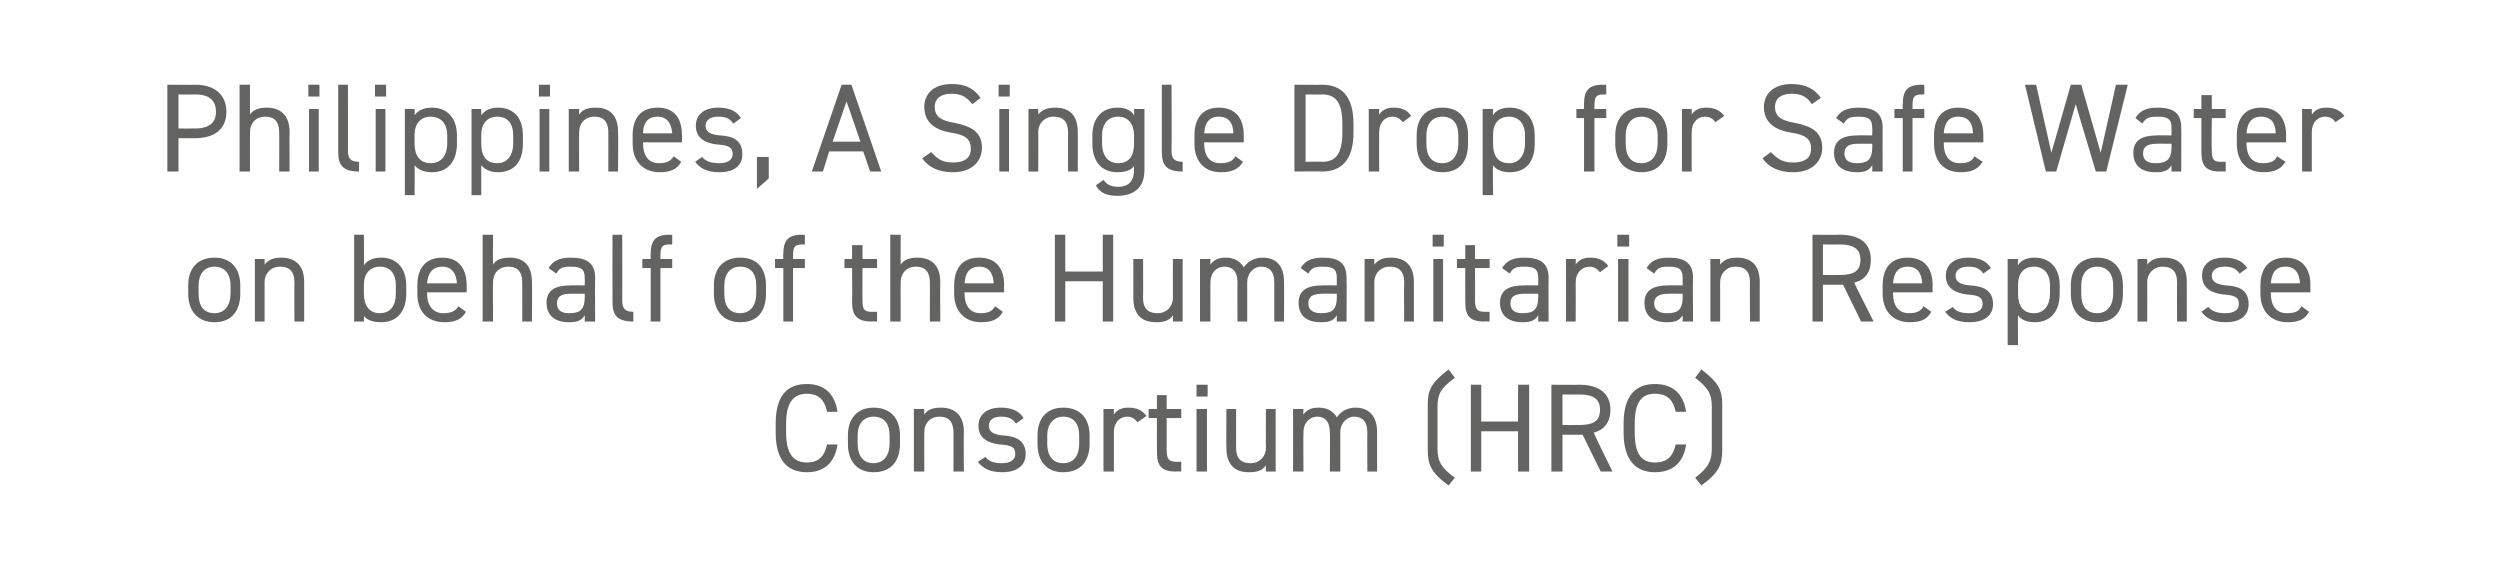 <?xml version="1.0" standalone="no"?><!DOCTYPE svg PUBLIC "-//W3C//DTD SVG 1.1//EN" "http://www.w3.org/Graphics/SVG/1.1/DTD/svg11.dtd"><svg xmlns="http://www.w3.org/2000/svg" version="1.1" width="360px" height="84px" viewBox="0 -1 360 84" style="top:-1px">  <desc>Philippines, A Single Drop for Safe Water on behalf of the Humanitarian Response Consortium (HRC)</desc>  <defs/>  <g id="Polygon1651">    <path d="M 119.1 58.3 C 118.7 56.4 117.7 55.7 116.2 55.7 C 114.3 55.7 113.2 56.9 113.2 60 C 113.2 60 113.2 61.3 113.2 61.3 C 113.2 64.4 114.3 65.6 116.2 65.6 C 117.8 65.6 118.7 64.8 119.1 63 C 119.1 63 120.6 63 120.6 63 C 120.2 65.8 118.5 67 116.2 67 C 113.4 67 111.7 65.3 111.7 61.3 C 111.7 61.3 111.7 60 111.7 60 C 111.7 55.9 113.4 54.3 116.2 54.3 C 118.6 54.3 120.2 55.6 120.6 58.3 C 120.6 58.3 119.1 58.3 119.1 58.3 Z M 129.6 62.9 C 129.6 65.3 128.4 67 125.8 67 C 123.4 67 122.1 65.4 122.1 62.9 C 122.1 62.9 122.1 61.7 122.1 61.7 C 122.1 59.2 123.5 57.7 125.8 57.7 C 128.2 57.7 129.6 59.2 129.6 61.7 C 129.6 61.7 129.6 62.9 129.6 62.9 Z M 128.1 62.9 C 128.1 62.9 128.1 61.7 128.1 61.7 C 128.1 60 127.3 59 125.8 59 C 124.3 59 123.5 60.1 123.5 61.7 C 123.5 61.7 123.5 62.9 123.5 62.9 C 123.5 64.5 124.2 65.7 125.8 65.7 C 127.3 65.7 128.1 64.5 128.1 62.9 Z M 131.6 57.9 L 133.1 57.9 C 133.1 57.9 133.07 58.74 133.1 58.7 C 133.5 58.1 134.1 57.7 135.5 57.7 C 137.4 57.7 138.8 58.7 138.8 61.2 C 138.75 61.24 138.8 66.9 138.8 66.9 L 137.3 66.9 C 137.3 66.9 137.31 61.26 137.3 61.3 C 137.3 59.4 136.3 59 135.3 59 C 133.9 59 133.1 60 133.1 61.2 C 133.07 61.24 133.1 66.9 133.1 66.9 L 131.6 66.9 L 131.6 57.9 Z M 146.3 60 C 145.8 59.3 145.3 59 144.1 59 C 143 59 142.4 59.5 142.4 60.3 C 142.4 61.3 143.3 61.6 144.4 61.7 C 146.1 61.8 147.7 62.3 147.7 64.4 C 147.7 65.9 146.6 67 144.3 67 C 142.5 67 141.5 66.4 140.8 65.5 C 140.8 65.5 141.9 64.8 141.9 64.8 C 142.4 65.4 143 65.7 144.3 65.7 C 145.5 65.7 146.2 65.2 146.2 64.4 C 146.2 63.4 145.7 63.1 143.9 63 C 142.4 62.8 140.9 62.2 140.9 60.3 C 140.9 58.8 142 57.7 144.1 57.7 C 145.6 57.7 146.7 58.1 147.4 59.2 C 147.4 59.2 146.3 60 146.3 60 Z M 156.9 62.9 C 156.9 65.3 155.7 67 153.1 67 C 150.7 67 149.4 65.4 149.4 62.9 C 149.4 62.9 149.4 61.7 149.4 61.7 C 149.4 59.2 150.8 57.7 153.1 57.7 C 155.5 57.7 156.9 59.2 156.9 61.7 C 156.9 61.7 156.9 62.9 156.9 62.9 Z M 155.4 62.9 C 155.4 62.9 155.4 61.7 155.4 61.7 C 155.4 60 154.6 59 153.1 59 C 151.7 59 150.8 60.1 150.8 61.7 C 150.8 61.7 150.8 62.9 150.8 62.9 C 150.8 64.5 151.5 65.7 153.1 65.7 C 154.7 65.7 155.4 64.5 155.4 62.9 Z M 163.8 59.8 C 163.4 59.3 163 59 162.3 59 C 161.2 59 160.4 59.9 160.4 61.2 C 160.39 61.22 160.4 66.9 160.4 66.9 L 158.9 66.9 L 158.9 57.9 L 160.4 57.9 C 160.4 57.9 160.39 58.74 160.4 58.7 C 160.8 58.1 161.4 57.7 162.5 57.7 C 163.7 57.7 164.5 58.1 165.1 58.9 C 165.1 58.9 163.8 59.8 163.8 59.8 Z M 165.4 57.9 L 166.6 57.9 L 166.6 55.9 L 168 55.9 L 168 57.9 L 170.1 57.9 L 170.1 59.2 L 168 59.2 C 168 59.2 168.02 63.73 168 63.7 C 168 65 168.2 65.5 169.4 65.5 C 169.37 65.49 170.1 65.5 170.1 65.5 L 170.1 66.9 C 170.1 66.9 169.32 66.86 169.3 66.9 C 167.2 66.9 166.6 66 166.6 64.1 C 166.58 64.09 166.6 59.2 166.6 59.2 L 165.4 59.2 L 165.4 57.9 Z M 172.3 57.9 L 173.8 57.9 L 173.8 66.9 L 172.3 66.9 L 172.3 57.9 Z M 172.3 54.4 L 173.9 54.4 L 173.9 56.1 L 172.3 56.1 L 172.3 54.4 Z M 183.7 66.9 L 182.3 66.9 C 182.3 66.9 182.26 65.98 182.3 66 C 181.8 66.7 181.2 67 179.8 67 C 177.9 67 176.6 66 176.6 63.5 C 176.57 63.47 176.6 57.9 176.6 57.9 L 178 57.9 C 178 57.9 178.01 63.46 178 63.5 C 178 65.3 179 65.7 180.1 65.7 C 181.4 65.7 182.3 64.7 182.3 63.5 C 182.26 63.47 182.3 57.9 182.3 57.9 L 183.7 57.9 L 183.7 66.9 Z M 186.2 57.9 L 187.7 57.9 C 187.7 57.9 187.66 58.74 187.7 58.7 C 188.1 58.1 188.7 57.7 189.9 57.7 C 191.1 57.7 192 58.2 192.5 59.1 C 193.1 58.2 194.1 57.7 195.2 57.7 C 197.1 57.7 198.3 58.9 198.3 61.2 C 198.31 61.24 198.3 66.9 198.3 66.9 L 196.9 66.9 C 196.9 66.9 196.87 61.26 196.9 61.3 C 196.9 59.6 196.1 59 195 59 C 193.9 59 193 60 193 61.2 C 192.99 61.24 193 66.9 193 66.9 L 191.5 66.9 C 191.5 66.9 191.55 61.26 191.5 61.3 C 191.5 59.6 190.7 59 189.7 59 C 188.5 59 187.7 60 187.7 61.2 C 187.66 61.24 187.7 66.9 187.7 66.9 L 186.2 66.9 L 186.2 57.9 Z M 208.6 68.9 C 206.1 67.1 205.6 65.9 205.6 63.9 C 205.6 63.9 205.6 57.2 205.6 57.2 C 205.6 55.2 206.1 54.1 208.6 52.2 C 208.6 52.2 209.5 53.4 209.5 53.4 C 207.6 54.8 207 55.6 207 57.6 C 207 57.6 207 63.6 207 63.6 C 207 65.5 207.6 66.4 209.5 67.8 C 209.5 67.8 208.6 68.9 208.6 68.9 Z M 213.3 59.7 L 218.6 59.7 L 218.6 54.4 L 220.2 54.4 L 220.2 66.9 L 218.6 66.9 L 218.6 61.1 L 213.3 61.1 L 213.3 66.9 L 211.8 66.9 L 211.8 54.4 L 213.3 54.4 L 213.3 59.7 Z M 230.5 66.9 L 227.9 61.6 L 225 61.6 L 225 66.9 L 223.4 66.9 L 223.4 54.4 C 223.4 54.4 227.38 54.44 227.4 54.4 C 230.2 54.4 231.9 55.6 231.9 58 C 231.9 59.8 231 60.9 229.5 61.3 C 229.45 61.35 232.2 66.9 232.2 66.9 L 230.5 66.9 Z M 227.4 60.2 C 229.5 60.2 230.4 59.6 230.4 58 C 230.4 56.5 229.5 55.8 227.4 55.8 C 227.38 55.84 225 55.8 225 55.8 L 225 60.2 C 225 60.2 227.38 60.22 227.4 60.2 Z M 241.3 58.3 C 240.9 56.4 239.9 55.7 238.3 55.7 C 236.4 55.7 235.4 56.9 235.4 60 C 235.4 60 235.4 61.3 235.4 61.3 C 235.4 64.4 236.4 65.6 238.3 65.6 C 240 65.6 240.9 64.8 241.3 63 C 241.3 63 242.8 63 242.8 63 C 242.4 65.8 240.7 67 238.3 67 C 235.6 67 233.8 65.3 233.8 61.3 C 233.8 61.3 233.8 60 233.8 60 C 233.8 55.9 235.6 54.3 238.3 54.3 C 240.8 54.3 242.4 55.6 242.8 58.3 C 242.8 58.3 241.3 58.3 241.3 58.3 Z M 244.1 67.8 C 245.9 66.4 246.5 65.5 246.5 63.6 C 246.5 63.6 246.5 57.6 246.5 57.6 C 246.5 55.6 245.9 54.8 244.1 53.4 C 244.1 53.4 245 52.2 245 52.2 C 247.5 54.1 248 55.2 248 57.2 C 248 57.2 248 63.9 248 63.9 C 248 65.9 247.5 67.1 245 68.9 C 245 68.9 244.1 67.8 244.1 67.8 Z " stroke="none" fill="#636362"/>  </g>  <g id="Polygon1650">    <path d="M 34.6 41.3 C 34.6 43.7 33.4 45.4 30.9 45.4 C 28.5 45.4 27.1 43.8 27.1 41.3 C 27.1 41.3 27.1 40.1 27.1 40.1 C 27.1 37.6 28.5 36.1 30.9 36.1 C 33.2 36.1 34.6 37.6 34.6 40.1 C 34.6 40.1 34.6 41.3 34.6 41.3 Z M 33.2 41.3 C 33.2 41.3 33.2 40.1 33.2 40.1 C 33.2 38.4 32.3 37.4 30.9 37.4 C 29.4 37.4 28.6 38.5 28.6 40.1 C 28.6 40.1 28.6 41.3 28.6 41.3 C 28.6 42.9 29.2 44.1 30.9 44.1 C 32.4 44.1 33.2 42.9 33.2 41.3 Z M 36.7 36.3 L 38.1 36.3 C 38.1 36.3 38.11 37.14 38.1 37.1 C 38.6 36.5 39.2 36.1 40.5 36.1 C 42.4 36.1 43.8 37.1 43.8 39.6 C 43.8 39.64 43.8 45.3 43.8 45.3 L 42.4 45.3 C 42.4 45.3 42.36 39.66 42.4 39.7 C 42.4 37.8 41.4 37.4 40.3 37.4 C 39 37.4 38.1 38.4 38.1 39.6 C 38.11 39.64 38.1 45.3 38.1 45.3 L 36.7 45.3 L 36.7 36.3 Z M 52.4 37.2 C 52.9 36.5 53.7 36.1 54.9 36.1 C 57.1 36.1 58.5 37.6 58.5 40.1 C 58.5 40.1 58.5 41.3 58.5 41.3 C 58.5 43.7 57.3 45.4 54.9 45.4 C 53.7 45.4 52.9 45.1 52.4 44.5 C 52.44 44.47 52.4 45.3 52.4 45.3 L 51 45.3 L 51 32.8 L 52.4 32.8 C 52.4 32.8 52.44 37.16 52.4 37.2 Z M 57 41.3 C 57 41.3 57 40.1 57 40.1 C 57 38.4 56.2 37.4 54.7 37.4 C 53.3 37.4 52.4 38.4 52.4 40 C 52.4 40 52.4 41.3 52.4 41.3 C 52.4 42.9 53.1 44.1 54.7 44.1 C 56.3 44.1 57 42.9 57 41.3 Z M 67.1 43.9 C 66.5 45 65.5 45.4 64 45.4 C 61.5 45.4 60.1 43.8 60.1 41.3 C 60.1 41.3 60.1 40.1 60.1 40.1 C 60.1 37.6 61.3 36.1 63.7 36.1 C 66 36.1 67.2 37.6 67.2 40.1 C 67.23 40.15 67.2 41.1 67.2 41.1 L 61.5 41.1 C 61.5 41.1 61.54 41.33 61.5 41.3 C 61.5 42.9 62.3 44.1 63.8 44.1 C 65 44.1 65.6 43.8 66 43.1 C 66 43.1 67.1 43.9 67.1 43.9 Z M 61.5 39.8 C 61.5 39.8 65.8 39.8 65.8 39.8 C 65.7 38.3 65 37.4 63.7 37.4 C 62.3 37.4 61.6 38.3 61.5 39.8 Z M 69.5 32.8 L 71 32.8 C 71 32.8 70.96 37.14 71 37.1 C 71.4 36.5 72 36.1 73.4 36.1 C 75.3 36.1 76.6 37.1 76.6 39.6 C 76.65 39.64 76.6 45.3 76.6 45.3 L 75.2 45.3 C 75.2 45.3 75.21 39.66 75.2 39.7 C 75.2 37.8 74.2 37.4 73.2 37.4 C 71.8 37.4 71 38.4 71 39.6 C 70.96 39.64 71 45.3 71 45.3 L 69.5 45.3 L 69.5 32.8 Z M 82.1 40.1 C 82.08 40.06 84.2 40.1 84.2 40.1 C 84.2 40.1 84.22 39.01 84.2 39 C 84.2 37.7 83.6 37.4 82.2 37.4 C 81.1 37.4 80.6 37.5 80.1 38.4 C 80.1 38.4 79 37.6 79 37.6 C 79.6 36.6 80.5 36.1 82.2 36.1 C 84.5 36.1 85.7 36.9 85.7 39 C 85.66 39.01 85.7 45.3 85.7 45.3 L 84.2 45.3 C 84.2 45.3 84.22 44.38 84.2 44.4 C 83.7 45.2 83.1 45.4 81.9 45.4 C 79.9 45.4 78.7 44.4 78.7 42.6 C 78.7 40.7 80.1 40.1 82.1 40.1 Z M 84.2 41.3 C 84.2 41.3 82.08 41.28 82.1 41.3 C 80.7 41.3 80.2 41.8 80.2 42.7 C 80.2 43.7 80.9 44.1 81.9 44.1 C 83.3 44.1 84.2 43.8 84.2 41.8 C 84.22 41.8 84.2 41.3 84.2 41.3 Z M 88.2 32.8 L 89.6 32.8 C 89.6 32.8 89.62 42.13 89.6 42.1 C 89.6 43.1 89.7 43.9 91.2 43.9 C 91.2 43.9 91.2 45.3 91.2 45.3 C 88.9 45.3 88.2 44.4 88.2 42.5 C 88.18 42.49 88.2 32.8 88.2 32.8 Z M 93.7 36.3 C 93.7 36.3 93.66 35.61 93.7 35.6 C 93.7 33.7 94.3 32.8 96.4 32.8 C 96.39 32.84 96.8 32.8 96.8 32.8 L 96.8 34.2 C 96.8 34.2 96.45 34.21 96.4 34.2 C 95.2 34.2 95.1 34.7 95.1 36 C 95.1 35.97 95.1 36.3 95.1 36.3 L 96.8 36.3 L 96.8 37.6 L 95.1 37.6 L 95.1 45.3 L 93.7 45.3 L 93.7 37.6 L 92.5 37.6 L 92.5 36.3 L 93.7 36.3 Z M 110.3 41.3 C 110.3 43.7 109.2 45.4 106.6 45.4 C 104.2 45.4 102.8 43.8 102.8 41.3 C 102.8 41.3 102.8 40.1 102.8 40.1 C 102.8 37.6 104.2 36.1 106.6 36.1 C 109 36.1 110.3 37.6 110.3 40.1 C 110.3 40.1 110.3 41.3 110.3 41.3 Z M 108.9 41.3 C 108.9 41.3 108.9 40.1 108.9 40.1 C 108.9 38.4 108.1 37.4 106.6 37.4 C 105.1 37.4 104.3 38.5 104.3 40.1 C 104.3 40.1 104.3 41.3 104.3 41.3 C 104.3 42.9 104.9 44.1 106.6 44.1 C 108.1 44.1 108.9 42.9 108.9 41.3 Z M 112.8 36.3 C 112.8 36.3 112.75 35.61 112.8 35.6 C 112.8 33.7 113.4 32.8 115.5 32.8 C 115.49 32.84 115.9 32.8 115.9 32.8 L 115.9 34.2 C 115.9 34.2 115.54 34.21 115.5 34.2 C 114.3 34.2 114.2 34.7 114.2 36 C 114.19 35.97 114.2 36.3 114.2 36.3 L 115.9 36.3 L 115.9 37.6 L 114.2 37.6 L 114.2 45.3 L 112.8 45.3 L 112.8 37.6 L 111.6 37.6 L 111.6 36.3 L 112.8 36.3 Z M 121.6 36.3 L 122.7 36.3 L 122.7 34.3 L 124.2 34.3 L 124.2 36.3 L 126.3 36.3 L 126.3 37.6 L 124.2 37.6 C 124.2 37.6 124.18 42.13 124.2 42.1 C 124.2 43.4 124.3 43.9 125.5 43.9 C 125.53 43.89 126.3 43.9 126.3 43.9 L 126.3 45.3 C 126.3 45.3 125.48 45.26 125.5 45.3 C 123.4 45.3 122.7 44.4 122.7 42.5 C 122.74 42.49 122.7 37.6 122.7 37.6 L 121.6 37.6 L 121.6 36.3 Z M 128.2 32.8 L 129.7 32.8 C 129.7 32.8 129.67 37.14 129.7 37.1 C 130.1 36.5 130.8 36.1 132.1 36.1 C 134 36.1 135.4 37.1 135.4 39.6 C 135.36 39.64 135.4 45.3 135.4 45.3 L 133.9 45.3 C 133.9 45.3 133.92 39.66 133.9 39.7 C 133.9 37.8 132.9 37.4 131.9 37.4 C 130.5 37.4 129.7 38.4 129.7 39.6 C 129.67 39.64 129.7 45.3 129.7 45.3 L 128.2 45.3 L 128.2 32.8 Z M 144.4 43.9 C 143.8 45 142.8 45.4 141.3 45.4 C 138.9 45.4 137.4 43.8 137.4 41.3 C 137.4 41.3 137.4 40.1 137.4 40.1 C 137.4 37.6 138.6 36.1 141 36.1 C 143.4 36.1 144.6 37.6 144.6 40.1 C 144.56 40.15 144.6 41.1 144.6 41.1 L 138.9 41.1 C 138.9 41.1 138.87 41.33 138.9 41.3 C 138.9 42.9 139.6 44.1 141.2 44.1 C 142.3 44.1 142.9 43.8 143.3 43.1 C 143.3 43.1 144.4 43.9 144.4 43.9 Z M 138.9 39.8 C 138.9 39.8 143.1 39.8 143.1 39.8 C 143 38.3 142.4 37.4 141 37.4 C 139.6 37.4 139 38.3 138.9 39.8 Z M 153.4 38.1 L 158.8 38.1 L 158.8 32.8 L 160.3 32.8 L 160.3 45.3 L 158.8 45.3 L 158.8 39.5 L 153.4 39.5 L 153.4 45.3 L 151.9 45.3 L 151.9 32.8 L 153.4 32.8 L 153.4 38.1 Z M 170.3 45.3 L 168.9 45.3 C 168.9 45.3 168.88 44.38 168.9 44.4 C 168.4 45.1 167.8 45.4 166.5 45.4 C 164.5 45.4 163.2 44.4 163.2 41.9 C 163.19 41.87 163.2 36.3 163.2 36.3 L 164.6 36.3 C 164.6 36.3 164.63 41.86 164.6 41.9 C 164.6 43.7 165.6 44.1 166.7 44.1 C 168 44.1 168.9 43.1 168.9 41.9 C 168.88 41.87 168.9 36.3 168.9 36.3 L 170.3 36.3 L 170.3 45.3 Z M 172.8 36.3 L 174.3 36.3 C 174.3 36.3 174.28 37.14 174.3 37.1 C 174.7 36.5 175.4 36.1 176.5 36.1 C 177.7 36.1 178.6 36.6 179.1 37.5 C 179.7 36.6 180.7 36.1 181.8 36.1 C 183.8 36.1 184.9 37.3 184.9 39.6 C 184.93 39.64 184.9 45.3 184.9 45.3 L 183.5 45.3 C 183.5 45.3 183.49 39.66 183.5 39.7 C 183.5 38 182.7 37.4 181.6 37.4 C 180.5 37.4 179.6 38.4 179.6 39.6 C 179.6 39.64 179.6 45.3 179.6 45.3 L 178.2 45.3 C 178.2 45.3 178.16 39.66 178.2 39.7 C 178.2 38 177.4 37.4 176.3 37.4 C 175.1 37.4 174.3 38.4 174.3 39.6 C 174.28 39.64 174.3 45.3 174.3 45.3 L 172.8 45.3 L 172.8 36.3 Z M 190.4 40.1 C 190.37 40.06 192.5 40.1 192.5 40.1 C 192.5 40.1 192.51 39.01 192.5 39 C 192.5 37.7 191.9 37.4 190.5 37.4 C 189.4 37.4 188.9 37.5 188.4 38.4 C 188.4 38.4 187.3 37.6 187.3 37.6 C 187.9 36.6 188.8 36.1 190.5 36.1 C 192.8 36.1 193.9 36.9 193.9 39 C 193.95 39.01 193.9 45.3 193.9 45.3 L 192.5 45.3 C 192.5 45.3 192.51 44.38 192.5 44.4 C 192 45.2 191.4 45.4 190.2 45.4 C 188.1 45.4 187 44.4 187 42.6 C 187 40.7 188.4 40.1 190.4 40.1 Z M 192.5 41.3 C 192.5 41.3 190.37 41.28 190.4 41.3 C 188.9 41.3 188.4 41.8 188.4 42.7 C 188.4 43.7 189.2 44.1 190.2 44.1 C 191.6 44.1 192.5 43.8 192.5 41.8 C 192.51 41.8 192.5 41.3 192.5 41.3 Z M 196.5 36.3 L 197.9 36.3 C 197.9 36.3 197.91 37.14 197.9 37.1 C 198.4 36.5 199 36.1 200.3 36.1 C 202.2 36.1 203.6 37.1 203.6 39.6 C 203.6 39.64 203.6 45.3 203.6 45.3 L 202.2 45.3 C 202.2 45.3 202.16 39.66 202.2 39.7 C 202.2 37.8 201.2 37.4 200.1 37.4 C 198.8 37.4 197.9 38.4 197.9 39.6 C 197.91 39.64 197.9 45.3 197.9 45.3 L 196.5 45.3 L 196.5 36.3 Z M 206.4 36.3 L 207.8 36.3 L 207.8 45.3 L 206.4 45.3 L 206.4 36.3 Z M 206.3 32.8 L 207.9 32.8 L 207.9 34.5 L 206.3 34.5 L 206.3 32.8 Z M 209.8 36.3 L 211 36.3 L 211 34.3 L 212.4 34.3 L 212.4 36.3 L 214.5 36.3 L 214.5 37.6 L 212.4 37.6 C 212.4 37.6 212.42 42.13 212.4 42.1 C 212.4 43.4 212.6 43.9 213.8 43.9 C 213.77 43.89 214.5 43.9 214.5 43.9 L 214.5 45.3 C 214.5 45.3 213.71 45.26 213.7 45.3 C 211.6 45.3 211 44.4 211 42.5 C 210.98 42.49 211 37.6 211 37.6 L 209.8 37.6 L 209.8 36.3 Z M 219.4 40.1 C 219.38 40.06 221.5 40.1 221.5 40.1 C 221.5 40.1 221.53 39.01 221.5 39 C 221.5 37.7 220.9 37.4 219.5 37.4 C 218.4 37.4 217.9 37.5 217.4 38.4 C 217.4 38.4 216.3 37.6 216.3 37.6 C 216.9 36.6 217.8 36.1 219.5 36.1 C 221.8 36.1 223 36.9 223 39 C 222.97 39.01 223 45.3 223 45.3 L 221.5 45.3 C 221.5 45.3 221.53 44.38 221.5 44.4 C 221 45.2 220.4 45.4 219.2 45.4 C 217.2 45.4 216 44.4 216 42.6 C 216 40.7 217.4 40.1 219.4 40.1 Z M 221.5 41.3 C 221.5 41.3 219.38 41.28 219.4 41.3 C 218 41.3 217.5 41.8 217.5 42.7 C 217.5 43.7 218.2 44.1 219.2 44.1 C 220.6 44.1 221.5 43.8 221.5 41.8 C 221.53 41.8 221.5 41.3 221.5 41.3 Z M 230.4 38.2 C 230 37.7 229.5 37.4 228.9 37.4 C 227.8 37.4 226.9 38.3 226.9 39.6 C 226.92 39.62 226.9 45.3 226.9 45.3 L 225.5 45.3 L 225.5 36.3 L 226.9 36.3 C 226.9 36.3 226.92 37.14 226.9 37.1 C 227.3 36.5 227.9 36.1 229 36.1 C 230.2 36.1 231 36.5 231.6 37.3 C 231.6 37.3 230.4 38.2 230.4 38.2 Z M 233 36.3 L 234.5 36.3 L 234.5 45.3 L 233 45.3 L 233 36.3 Z M 232.9 32.8 L 234.6 32.8 L 234.6 34.5 L 232.9 34.5 L 232.9 32.8 Z M 240.2 40.1 C 240.17 40.06 242.3 40.1 242.3 40.1 C 242.3 40.1 242.31 39.01 242.3 39 C 242.3 37.7 241.7 37.4 240.3 37.4 C 239.2 37.4 238.7 37.5 238.2 38.4 C 238.2 38.4 237.1 37.6 237.1 37.6 C 237.7 36.6 238.6 36.1 240.3 36.1 C 242.6 36.1 243.8 36.9 243.8 39 C 243.75 39.01 243.8 45.3 243.8 45.3 L 242.3 45.3 C 242.3 45.3 242.31 44.38 242.3 44.4 C 241.8 45.2 241.2 45.4 240 45.4 C 237.9 45.4 236.8 44.4 236.8 42.6 C 236.8 40.7 238.2 40.1 240.2 40.1 Z M 242.3 41.3 C 242.3 41.3 240.17 41.28 240.2 41.3 C 238.8 41.3 238.2 41.8 238.2 42.7 C 238.2 43.7 239 44.1 240 44.1 C 241.4 44.1 242.3 43.8 242.3 41.8 C 242.31 41.8 242.3 41.3 242.3 41.3 Z M 246.3 36.3 L 247.7 36.3 C 247.7 36.3 247.71 37.14 247.7 37.1 C 248.2 36.5 248.8 36.1 250.1 36.1 C 252.1 36.1 253.4 37.1 253.4 39.6 C 253.4 39.64 253.4 45.3 253.4 45.3 L 252 45.3 C 252 45.3 251.96 39.66 252 39.7 C 252 37.8 251 37.4 249.9 37.4 C 248.6 37.4 247.7 38.4 247.7 39.6 C 247.71 39.64 247.7 45.3 247.7 45.3 L 246.3 45.3 L 246.3 36.3 Z M 268 45.3 L 265.4 40 L 262.5 40 L 262.5 45.3 L 261 45.3 L 261 32.8 C 261 32.8 264.92 32.84 264.9 32.8 C 267.8 32.8 269.4 34 269.4 36.4 C 269.4 38.2 268.6 39.3 267 39.7 C 266.99 39.75 269.8 45.3 269.8 45.3 L 268 45.3 Z M 264.9 38.6 C 267 38.6 267.9 38 267.9 36.4 C 267.9 34.9 267 34.2 264.9 34.2 C 264.92 34.24 262.5 34.2 262.5 34.2 L 262.5 38.6 C 262.5 38.6 264.92 38.62 264.9 38.6 Z M 278.1 43.9 C 277.5 45 276.6 45.4 275 45.4 C 272.6 45.4 271.1 43.8 271.1 41.3 C 271.1 41.3 271.1 40.1 271.1 40.1 C 271.1 37.6 272.3 36.1 274.7 36.1 C 277.1 36.1 278.3 37.6 278.3 40.1 C 278.26 40.15 278.3 41.1 278.3 41.1 L 272.6 41.1 C 272.6 41.1 272.57 41.33 272.6 41.3 C 272.6 42.9 273.3 44.1 274.9 44.1 C 276 44.1 276.6 43.8 277 43.1 C 277 43.1 278.1 43.9 278.1 43.9 Z M 272.6 39.8 C 272.6 39.8 276.8 39.8 276.8 39.8 C 276.7 38.3 276.1 37.4 274.7 37.4 C 273.3 37.4 272.7 38.3 272.6 39.8 Z M 285.6 38.4 C 285.1 37.7 284.6 37.4 283.4 37.4 C 282.3 37.4 281.6 37.9 281.6 38.7 C 281.6 39.7 282.5 40 283.7 40.1 C 285.4 40.2 287 40.7 287 42.8 C 287 44.3 285.9 45.4 283.6 45.4 C 281.7 45.4 280.8 44.8 280.1 43.9 C 280.1 43.9 281.2 43.2 281.2 43.2 C 281.6 43.8 282.3 44.1 283.6 44.1 C 284.8 44.1 285.5 43.6 285.5 42.8 C 285.5 41.8 284.9 41.5 283.2 41.4 C 281.7 41.2 280.2 40.6 280.2 38.7 C 280.2 37.2 281.3 36.1 283.4 36.1 C 284.9 36.1 286 36.5 286.7 37.6 C 286.7 37.6 285.6 38.4 285.6 38.4 Z M 293 36.1 C 295.2 36.1 296.6 37.6 296.6 40.1 C 296.6 40.1 296.6 41.3 296.6 41.3 C 296.6 43.7 295.4 45.4 293 45.4 C 291.8 45.4 291 45 290.6 44.4 C 290.55 44.36 290.6 48.7 290.6 48.7 L 289.1 48.7 L 289.1 36.3 L 290.6 36.3 C 290.6 36.3 290.55 37.16 290.6 37.2 C 291 36.5 291.8 36.1 293 36.1 Z M 295.2 41.3 C 295.2 41.3 295.2 40.1 295.2 40.1 C 295.2 38.4 294.3 37.4 292.9 37.4 C 291.4 37.4 290.6 38.4 290.6 40 C 290.6 40 290.6 41.3 290.6 41.3 C 290.6 42.9 291.2 44.1 292.9 44.1 C 294.4 44.1 295.2 42.9 295.2 41.3 Z M 305.7 41.3 C 305.7 43.7 304.6 45.4 302 45.4 C 299.6 45.4 298.2 43.8 298.2 41.3 C 298.2 41.3 298.2 40.1 298.2 40.1 C 298.2 37.6 299.6 36.1 302 36.1 C 304.3 36.1 305.7 37.6 305.7 40.1 C 305.7 40.1 305.7 41.3 305.7 41.3 Z M 304.3 41.3 C 304.3 41.3 304.3 40.1 304.3 40.1 C 304.3 38.4 303.4 37.4 302 37.4 C 300.5 37.4 299.7 38.5 299.7 40.1 C 299.7 40.1 299.7 41.3 299.7 41.3 C 299.7 42.9 300.3 44.1 302 44.1 C 303.5 44.1 304.3 42.9 304.3 41.3 Z M 307.8 36.3 L 309.2 36.3 C 309.2 36.3 309.22 37.14 309.2 37.1 C 309.7 36.5 310.3 36.1 311.6 36.1 C 313.6 36.1 314.9 37.1 314.9 39.6 C 314.91 39.64 314.9 45.3 314.9 45.3 L 313.5 45.3 C 313.5 45.3 313.47 39.66 313.5 39.7 C 313.5 37.8 312.5 37.4 311.4 37.4 C 310.1 37.4 309.2 38.4 309.2 39.6 C 309.22 39.64 309.2 45.3 309.2 45.3 L 307.8 45.3 L 307.8 36.3 Z M 322.5 38.4 C 322 37.7 321.5 37.4 320.3 37.4 C 319.2 37.4 318.5 37.9 318.5 38.7 C 318.5 39.7 319.4 40 320.6 40.1 C 322.3 40.2 323.8 40.7 323.8 42.8 C 323.8 44.3 322.8 45.4 320.5 45.4 C 318.6 45.4 317.7 44.8 317 43.9 C 317 43.9 318 43.2 318 43.2 C 318.5 43.8 319.2 44.1 320.5 44.1 C 321.7 44.1 322.4 43.6 322.4 42.8 C 322.4 41.8 321.8 41.5 320.1 41.4 C 318.6 41.2 317.1 40.6 317.1 38.7 C 317.1 37.2 318.1 36.1 320.3 36.1 C 321.7 36.1 322.9 36.5 323.6 37.6 C 323.6 37.6 322.5 38.4 322.5 38.4 Z M 332.5 43.9 C 331.9 45 331 45.4 329.4 45.4 C 327 45.4 325.5 43.8 325.5 41.3 C 325.5 41.3 325.5 40.1 325.5 40.1 C 325.5 37.6 326.8 36.1 329.1 36.1 C 331.5 36.1 332.7 37.6 332.7 40.1 C 332.67 40.15 332.7 41.1 332.7 41.1 L 327 41.1 C 327 41.1 326.99 41.33 327 41.3 C 327 42.9 327.7 44.1 329.3 44.1 C 330.5 44.1 331.1 43.8 331.4 43.1 C 331.4 43.1 332.5 43.9 332.5 43.9 Z M 327 39.8 C 327 39.8 331.2 39.8 331.2 39.8 C 331.1 38.3 330.5 37.4 329.1 37.4 C 327.7 37.4 327.1 38.3 327 39.8 Z " stroke="none" fill="#636362"/>  </g>  <g id="Polygon1649">    <path d="M 25.7 18.9 L 25.7 23.7 L 24.1 23.7 L 24.1 11.2 C 24.1 11.2 28.1 11.24 28.1 11.2 C 31 11.2 32.6 12.7 32.6 15.1 C 32.6 17.5 31 18.9 28.1 18.9 C 28.1 18.92 25.7 18.9 25.7 18.9 Z M 28.1 17.5 C 30.2 17.5 31.1 16.6 31.1 15.1 C 31.1 13.5 30.2 12.6 28.1 12.6 C 28.1 12.64 25.7 12.6 25.7 12.6 L 25.7 17.5 C 25.7 17.5 28.1 17.52 28.1 17.5 Z M 34.5 11.2 L 36 11.2 C 36 11.2 35.98 15.54 36 15.5 C 36.4 14.9 37.1 14.5 38.4 14.5 C 40.3 14.5 41.7 15.5 41.7 18 C 41.67 18.04 41.7 23.7 41.7 23.7 L 40.2 23.7 C 40.2 23.7 40.23 18.06 40.2 18.1 C 40.2 16.2 39.2 15.8 38.2 15.8 C 36.8 15.8 36 16.8 36 18 C 35.98 18.04 36 23.7 36 23.7 L 34.5 23.7 L 34.5 11.2 Z M 44.5 14.7 L 45.9 14.7 L 45.9 23.7 L 44.5 23.7 L 44.5 14.7 Z M 44.4 11.2 L 46 11.2 L 46 12.9 L 44.4 12.9 L 44.4 11.2 Z M 48.7 11.2 L 50.1 11.2 C 50.1 11.2 50.13 20.53 50.1 20.5 C 50.1 21.5 50.2 22.3 51.7 22.3 C 51.7 22.3 51.7 23.7 51.7 23.7 C 49.4 23.7 48.7 22.8 48.7 20.9 C 48.69 20.89 48.7 11.2 48.7 11.2 Z M 54.1 14.7 L 55.5 14.7 L 55.5 23.7 L 54.1 23.7 L 54.1 14.7 Z M 54 11.2 L 55.6 11.2 L 55.6 12.9 L 54 12.9 L 54 11.2 Z M 62.2 14.5 C 64.4 14.5 65.8 16 65.8 18.5 C 65.8 18.5 65.8 19.7 65.8 19.7 C 65.8 22.1 64.6 23.8 62.2 23.8 C 61 23.8 60.2 23.4 59.7 22.8 C 59.74 22.76 59.7 27.1 59.7 27.1 L 58.3 27.1 L 58.3 14.7 L 59.7 14.7 C 59.7 14.7 59.74 15.56 59.7 15.6 C 60.2 14.9 61 14.5 62.2 14.5 Z M 64.4 19.7 C 64.4 19.7 64.4 18.5 64.4 18.5 C 64.4 16.8 63.5 15.8 62 15.8 C 60.6 15.8 59.7 16.8 59.7 18.4 C 59.7 18.4 59.7 19.7 59.7 19.7 C 59.7 21.3 60.4 22.5 62 22.5 C 63.6 22.5 64.4 21.3 64.4 19.7 Z M 71.7 14.5 C 74 14.5 75.3 16 75.3 18.5 C 75.3 18.5 75.3 19.7 75.3 19.7 C 75.3 22.1 74.2 23.8 71.7 23.8 C 70.6 23.8 69.8 23.4 69.3 22.8 C 69.3 22.76 69.3 27.1 69.3 27.1 L 67.9 27.1 L 67.9 14.7 L 69.3 14.7 C 69.3 14.7 69.3 15.56 69.3 15.6 C 69.8 14.9 70.6 14.5 71.7 14.5 Z M 73.9 19.7 C 73.9 19.7 73.9 18.5 73.9 18.5 C 73.9 16.8 73.1 15.8 71.6 15.8 C 70.2 15.8 69.3 16.8 69.3 18.4 C 69.3 18.4 69.3 19.7 69.3 19.7 C 69.3 21.3 69.9 22.5 71.6 22.5 C 73.1 22.5 73.9 21.3 73.9 19.7 Z M 77.7 14.7 L 79.1 14.7 L 79.1 23.7 L 77.7 23.7 L 77.7 14.7 Z M 77.6 11.2 L 79.2 11.2 L 79.2 12.9 L 77.6 12.9 L 77.6 11.2 Z M 81.9 14.7 L 83.4 14.7 C 83.4 14.7 83.36 15.54 83.4 15.5 C 83.8 14.9 84.4 14.5 85.8 14.5 C 87.7 14.5 89 15.5 89 18 C 89.05 18.04 89 23.7 89 23.7 L 87.6 23.7 C 87.6 23.7 87.61 18.06 87.6 18.1 C 87.6 16.2 86.6 15.8 85.6 15.8 C 84.2 15.8 83.4 16.8 83.4 18 C 83.36 18.04 83.4 23.7 83.4 23.7 L 81.9 23.7 L 81.9 14.7 Z M 98.1 22.3 C 97.5 23.4 96.5 23.8 95 23.8 C 92.6 23.8 91.1 22.2 91.1 19.7 C 91.1 19.7 91.1 18.5 91.1 18.5 C 91.1 16 92.3 14.5 94.7 14.5 C 97.1 14.5 98.2 16 98.2 18.5 C 98.25 18.55 98.2 19.5 98.2 19.5 L 92.6 19.5 C 92.6 19.5 92.56 19.73 92.6 19.7 C 92.6 21.3 93.3 22.5 94.9 22.5 C 96 22.5 96.6 22.2 97 21.5 C 97 21.5 98.1 22.3 98.1 22.3 Z M 92.6 18.2 C 92.6 18.2 96.8 18.2 96.8 18.2 C 96.7 16.7 96 15.8 94.7 15.8 C 93.3 15.8 92.6 16.7 92.6 18.2 Z M 105.6 16.8 C 105.1 16.1 104.6 15.8 103.4 15.8 C 102.3 15.8 101.6 16.3 101.6 17.1 C 101.6 18.1 102.5 18.4 103.7 18.5 C 105.4 18.6 106.9 19.1 106.9 21.2 C 106.9 22.7 105.9 23.8 103.6 23.8 C 101.7 23.8 100.8 23.2 100.1 22.3 C 100.1 22.3 101.1 21.6 101.1 21.6 C 101.6 22.2 102.3 22.5 103.6 22.5 C 104.8 22.5 105.5 22 105.5 21.2 C 105.5 20.2 104.9 19.9 103.2 19.8 C 101.7 19.6 100.2 19 100.2 17.1 C 100.2 15.6 101.3 14.5 103.4 14.5 C 104.9 14.5 106 14.9 106.7 16 C 106.7 16 105.6 16.8 105.6 16.8 Z M 110.7 24.7 L 109 26.2 L 109 21.6 L 110.7 21.6 L 110.7 24.7 Z M 116.9 23.7 L 121.2 11.2 L 122.6 11.2 L 126.9 23.7 L 125.3 23.7 L 124.3 20.8 L 119.4 20.8 L 118.5 23.7 L 116.9 23.7 Z M 119.9 19.4 L 123.9 19.4 L 121.9 13.6 L 119.9 19.4 Z M 140 14 C 139.3 13.1 138.6 12.5 137 12.5 C 135.6 12.5 134.6 13.1 134.6 14.4 C 134.6 15.9 135.7 16.4 137.5 16.7 C 139.9 17.2 141.4 18 141.4 20.3 C 141.4 21.9 140.3 23.8 137.2 23.8 C 135.2 23.8 133.7 23.1 132.8 21.8 C 132.8 21.8 134.1 20.9 134.1 20.9 C 134.9 21.8 135.6 22.4 137.2 22.4 C 139.2 22.4 139.8 21.5 139.8 20.4 C 139.8 19.2 139.2 18.4 136.9 18.1 C 134.6 17.7 133.1 16.6 133.1 14.4 C 133.1 12.7 134.2 11.1 137.1 11.1 C 139.1 11.1 140.3 11.8 141.2 13.1 C 141.2 13.1 140 14 140 14 Z M 143.9 14.7 L 145.3 14.7 L 145.3 23.7 L 143.9 23.7 L 143.9 14.7 Z M 143.8 11.2 L 145.4 11.2 L 145.4 12.9 L 143.8 12.9 L 143.8 11.2 Z M 148.1 14.7 L 149.5 14.7 C 149.5 14.7 149.54 15.54 149.5 15.5 C 150 14.9 150.6 14.5 152 14.5 C 153.9 14.5 155.2 15.5 155.2 18 C 155.23 18.04 155.2 23.7 155.2 23.7 L 153.8 23.7 C 153.8 23.7 153.79 18.06 153.8 18.1 C 153.8 16.2 152.8 15.8 151.7 15.8 C 150.4 15.8 149.5 16.8 149.5 18 C 149.54 18.04 149.5 23.7 149.5 23.7 L 148.1 23.7 L 148.1 14.7 Z M 163.3 14.7 L 164.8 14.7 C 164.8 14.7 164.79 23.48 164.8 23.5 C 164.8 26 163.3 27.2 160.9 27.2 C 159.4 27.2 158.4 26.8 157.8 25.7 C 157.8 25.7 158.9 24.9 158.9 24.9 C 159.3 25.5 159.9 25.9 161 25.9 C 162.6 25.9 163.3 25 163.3 23.5 C 163.3 23.5 163.3 22.9 163.3 22.9 C 162.9 23.5 162.1 23.8 160.9 23.8 C 158.5 23.8 157.3 22.1 157.3 19.7 C 157.3 19.7 157.3 18.5 157.3 18.5 C 157.3 16 158.7 14.5 160.9 14.5 C 162.1 14.5 162.9 14.9 163.3 15.6 C 163.35 15.56 163.3 14.7 163.3 14.7 Z M 163.3 19.7 C 163.3 19.7 163.3 18.5 163.3 18.5 C 163.3 16.9 162.5 15.8 161 15.8 C 159.6 15.8 158.7 16.8 158.7 18.5 C 158.7 18.5 158.7 19.7 158.7 19.7 C 158.7 21.3 159.5 22.5 161 22.5 C 162.7 22.5 163.3 21.3 163.3 19.7 Z M 167.3 11.2 L 168.7 11.2 C 168.7 11.2 168.75 20.53 168.7 20.5 C 168.7 21.5 168.8 22.3 170.3 22.3 C 170.3 22.3 170.3 23.7 170.3 23.7 C 168 23.7 167.3 22.8 167.3 20.9 C 167.31 20.89 167.3 11.2 167.3 11.2 Z M 179 22.3 C 178.3 23.4 177.4 23.8 175.8 23.8 C 173.4 23.8 172 22.2 172 19.7 C 172 19.7 172 18.5 172 18.5 C 172 16 173.2 14.5 175.5 14.5 C 177.9 14.5 179.1 16 179.1 18.5 C 179.1 18.55 179.1 19.5 179.1 19.5 L 173.4 19.5 C 173.4 19.5 173.41 19.73 173.4 19.7 C 173.4 21.3 174.1 22.5 175.7 22.5 C 176.9 22.5 177.5 22.2 177.9 21.5 C 177.9 21.5 179 22.3 179 22.3 Z M 173.4 18.2 C 173.4 18.2 177.6 18.2 177.6 18.2 C 177.6 16.7 176.9 15.8 175.5 15.8 C 174.1 15.8 173.5 16.7 173.4 18.2 Z M 186.4 23.7 L 186.4 11.2 C 186.4 11.2 190.39 11.24 190.4 11.2 C 193.1 11.2 194.9 12.8 194.9 16.8 C 194.9 16.8 194.9 18.1 194.9 18.1 C 194.9 22.1 193.1 23.7 190.4 23.7 C 190.39 23.66 186.4 23.7 186.4 23.7 Z M 193.3 18.1 C 193.3 18.1 193.3 16.8 193.3 16.8 C 193.3 13.7 192.3 12.6 190.4 12.6 C 190.39 12.64 188 12.6 188 12.6 L 188 22.3 C 188 22.3 190.39 22.25 190.4 22.3 C 192.3 22.3 193.3 21.2 193.3 18.1 Z M 202 16.6 C 201.6 16.1 201.2 15.8 200.5 15.8 C 199.4 15.8 198.6 16.7 198.6 18 C 198.58 18.02 198.6 23.7 198.6 23.7 L 197.1 23.7 L 197.1 14.7 L 198.6 14.7 C 198.6 14.7 198.58 15.54 198.6 15.5 C 199 14.9 199.6 14.5 200.7 14.5 C 201.9 14.5 202.7 14.9 203.2 15.7 C 203.2 15.7 202 16.6 202 16.6 Z M 211.4 19.7 C 211.4 22.1 210.3 23.8 207.7 23.8 C 205.3 23.8 204 22.2 204 19.7 C 204 19.7 204 18.5 204 18.5 C 204 16 205.3 14.5 207.7 14.5 C 210.1 14.5 211.4 16 211.4 18.5 C 211.4 18.5 211.4 19.7 211.4 19.7 Z M 210 19.7 C 210 19.7 210 18.5 210 18.5 C 210 16.8 209.2 15.8 207.7 15.8 C 206.2 15.8 205.4 16.9 205.4 18.5 C 205.4 18.5 205.4 19.7 205.4 19.7 C 205.4 21.3 206 22.5 207.7 22.5 C 209.2 22.5 210 21.3 210 19.7 Z M 217.4 14.5 C 219.6 14.5 221 16 221 18.5 C 221 18.5 221 19.7 221 19.7 C 221 22.1 219.9 23.8 217.4 23.8 C 216.2 23.8 215.4 23.4 215 22.8 C 214.95 22.76 215 27.1 215 27.1 L 213.5 27.1 L 213.5 14.7 L 215 14.7 C 215 14.7 214.95 15.56 215 15.6 C 215.4 14.9 216.2 14.5 217.4 14.5 Z M 219.6 19.7 C 219.6 19.7 219.6 18.5 219.6 18.5 C 219.6 16.8 218.7 15.8 217.3 15.8 C 215.8 15.8 215 16.8 215 18.4 C 215 18.4 215 19.7 215 19.7 C 215 21.3 215.6 22.5 217.3 22.5 C 218.8 22.5 219.6 21.3 219.6 19.7 Z M 228.1 14.7 C 228.1 14.7 228.11 14.01 228.1 14 C 228.1 12.1 228.7 11.2 230.8 11.2 C 230.85 11.24 231.3 11.2 231.3 11.2 L 231.3 12.6 C 231.3 12.6 230.9 12.61 230.9 12.6 C 229.7 12.6 229.6 13.1 229.6 14.4 C 229.55 14.37 229.6 14.7 229.6 14.7 L 231.3 14.7 L 231.3 16 L 229.6 16 L 229.6 23.7 L 228.1 23.7 L 228.1 16 L 227 16 L 227 14.7 L 228.1 14.7 Z M 240.1 19.7 C 240.1 22.1 238.9 23.8 236.4 23.8 C 234 23.8 232.6 22.2 232.6 19.7 C 232.6 19.7 232.6 18.5 232.6 18.5 C 232.6 16 234 14.5 236.4 14.5 C 238.7 14.5 240.1 16 240.1 18.5 C 240.1 18.5 240.1 19.7 240.1 19.7 Z M 238.7 19.7 C 238.7 19.7 238.7 18.5 238.7 18.5 C 238.7 16.8 237.8 15.8 236.4 15.8 C 234.9 15.8 234.1 16.9 234.1 18.5 C 234.1 18.5 234.1 19.7 234.1 19.7 C 234.1 21.3 234.7 22.5 236.4 22.5 C 237.9 22.5 238.7 21.3 238.7 19.7 Z M 247 16.6 C 246.7 16.1 246.2 15.8 245.5 15.8 C 244.4 15.8 243.6 16.7 243.6 18 C 243.61 18.02 243.6 23.7 243.6 23.7 L 242.2 23.7 L 242.2 14.7 L 243.6 14.7 C 243.6 14.7 243.61 15.54 243.6 15.5 C 244 14.9 244.6 14.5 245.7 14.5 C 246.9 14.5 247.7 14.9 248.3 15.7 C 248.3 15.7 247 16.6 247 16.6 Z M 260.9 14 C 260.3 13.1 259.6 12.5 258 12.5 C 256.6 12.5 255.6 13.1 255.6 14.4 C 255.6 15.9 256.7 16.4 258.5 16.7 C 260.9 17.2 262.4 18 262.4 20.3 C 262.4 21.9 261.3 23.8 258.2 23.8 C 256.2 23.8 254.7 23.1 253.8 21.8 C 253.8 21.8 255 20.9 255 20.9 C 255.9 21.8 256.6 22.4 258.2 22.4 C 260.2 22.4 260.8 21.5 260.8 20.4 C 260.8 19.2 260.2 18.4 257.9 18.1 C 255.5 17.7 254 16.6 254 14.4 C 254 12.7 255.2 11.1 258 11.1 C 260 11.1 261.3 11.8 262.2 13.1 C 262.2 13.1 260.9 14 260.9 14 Z M 267.5 18.5 C 267.5 18.46 269.6 18.5 269.6 18.5 C 269.6 18.5 269.64 17.41 269.6 17.4 C 269.6 16.1 269 15.8 267.6 15.8 C 266.6 15.8 266 15.9 265.5 16.8 C 265.5 16.8 264.4 16 264.4 16 C 265 15 265.9 14.5 267.7 14.5 C 269.9 14.5 271.1 15.3 271.1 17.4 C 271.08 17.41 271.1 23.7 271.1 23.7 L 269.6 23.7 C 269.6 23.7 269.64 22.78 269.6 22.8 C 269.1 23.6 268.5 23.8 267.4 23.8 C 265.3 23.8 264.1 22.8 264.1 21 C 264.1 19.1 265.5 18.5 267.5 18.5 Z M 269.6 19.7 C 269.6 19.7 267.5 19.68 267.5 19.7 C 266.1 19.7 265.6 20.2 265.6 21.1 C 265.6 22.1 266.3 22.5 267.4 22.5 C 268.7 22.5 269.6 22.2 269.6 20.2 C 269.64 20.2 269.6 19.7 269.6 19.7 Z M 274 14.7 C 274 14.7 273.96 14.01 274 14 C 274 12.1 274.6 11.2 276.7 11.2 C 276.69 11.24 277.1 11.2 277.1 11.2 L 277.1 12.6 C 277.1 12.6 276.75 12.61 276.7 12.6 C 275.5 12.6 275.4 13.1 275.4 14.4 C 275.4 14.37 275.4 14.7 275.4 14.7 L 277.1 14.7 L 277.1 16 L 275.4 16 L 275.4 23.7 L 274 23.7 L 274 16 L 272.8 16 L 272.8 14.7 L 274 14.7 Z M 285.5 22.3 C 284.8 23.4 283.9 23.8 282.3 23.8 C 279.9 23.8 278.5 22.2 278.5 19.7 C 278.5 19.7 278.5 18.5 278.5 18.5 C 278.5 16 279.7 14.5 282 14.5 C 284.4 14.5 285.6 16 285.6 18.5 C 285.59 18.55 285.6 19.5 285.6 19.5 L 279.9 19.5 C 279.9 19.5 279.9 19.73 279.9 19.7 C 279.9 21.3 280.6 22.5 282.2 22.5 C 283.4 22.5 284 22.2 284.3 21.5 C 284.3 21.5 285.5 22.3 285.5 22.3 Z M 279.9 18.2 C 279.9 18.2 284.1 18.2 284.1 18.2 C 284.1 16.7 283.4 15.8 282 15.8 C 280.6 15.8 280 16.7 279.9 18.2 Z M 296.1 23.7 L 294.6 23.7 L 291.6 11.2 L 293.2 11.2 L 295.4 21 L 298.2 11.2 L 299.7 11.2 L 302.5 21 L 304.7 11.2 L 306.4 11.2 L 303.3 23.7 L 301.8 23.7 L 298.9 14 L 296.1 23.7 Z M 310.6 18.5 C 310.55 18.46 312.7 18.5 312.7 18.5 C 312.7 18.5 312.69 17.41 312.7 17.4 C 312.7 16.1 312.1 15.8 310.7 15.8 C 309.6 15.8 309 15.9 308.5 16.8 C 308.5 16.8 307.5 16 307.5 16 C 308.1 15 309 14.5 310.7 14.5 C 313 14.5 314.1 15.3 314.1 17.4 C 314.13 17.41 314.1 23.7 314.1 23.7 L 312.7 23.7 C 312.7 23.7 312.69 22.78 312.7 22.8 C 312.2 23.6 311.6 23.8 310.4 23.8 C 308.3 23.8 307.2 22.8 307.2 21 C 307.2 19.1 308.6 18.5 310.6 18.5 Z M 312.7 19.7 C 312.7 19.7 310.55 19.68 310.6 19.7 C 309.1 19.7 308.6 20.2 308.6 21.1 C 308.6 22.1 309.3 22.5 310.4 22.5 C 311.7 22.5 312.7 22.2 312.7 20.2 C 312.69 20.2 312.7 19.7 312.7 19.7 Z M 315.9 14.7 L 317 14.7 L 317 12.7 L 318.5 12.7 L 318.5 14.7 L 320.5 14.7 L 320.5 16 L 318.5 16 C 318.5 16 318.45 20.53 318.5 20.5 C 318.5 21.8 318.6 22.3 319.8 22.3 C 319.8 22.29 320.5 22.3 320.5 22.3 L 320.5 23.7 C 320.5 23.7 319.75 23.66 319.7 23.7 C 317.6 23.7 317 22.8 317 20.9 C 317.01 20.89 317 16 317 16 L 315.9 16 L 315.9 14.7 Z M 329.1 22.3 C 328.4 23.4 327.5 23.8 325.9 23.8 C 323.5 23.8 322.1 22.2 322.1 19.7 C 322.1 19.7 322.1 18.5 322.1 18.5 C 322.1 16 323.3 14.5 325.6 14.5 C 328 14.5 329.2 16 329.2 18.5 C 329.18 18.55 329.2 19.5 329.2 19.5 L 323.5 19.5 C 323.5 19.5 323.49 19.73 323.5 19.7 C 323.5 21.3 324.2 22.5 325.8 22.5 C 327 22.5 327.6 22.2 327.9 21.5 C 327.9 21.5 329.1 22.3 329.1 22.3 Z M 323.5 18.2 C 323.5 18.2 327.7 18.2 327.7 18.2 C 327.7 16.7 327 15.8 325.6 15.8 C 324.2 15.8 323.6 16.7 323.5 18.2 Z M 336.3 16.6 C 336 16.1 335.5 15.8 334.8 15.8 C 333.7 15.8 332.9 16.7 332.9 18 C 332.91 18.02 332.9 23.7 332.9 23.7 L 331.5 23.7 L 331.5 14.7 L 332.9 14.7 C 332.9 14.7 332.91 15.54 332.9 15.5 C 333.3 14.9 333.9 14.5 335 14.5 C 336.2 14.5 337 14.9 337.6 15.7 C 337.6 15.7 336.3 16.6 336.3 16.6 Z " stroke="none" fill="#636362"/>  </g></svg>